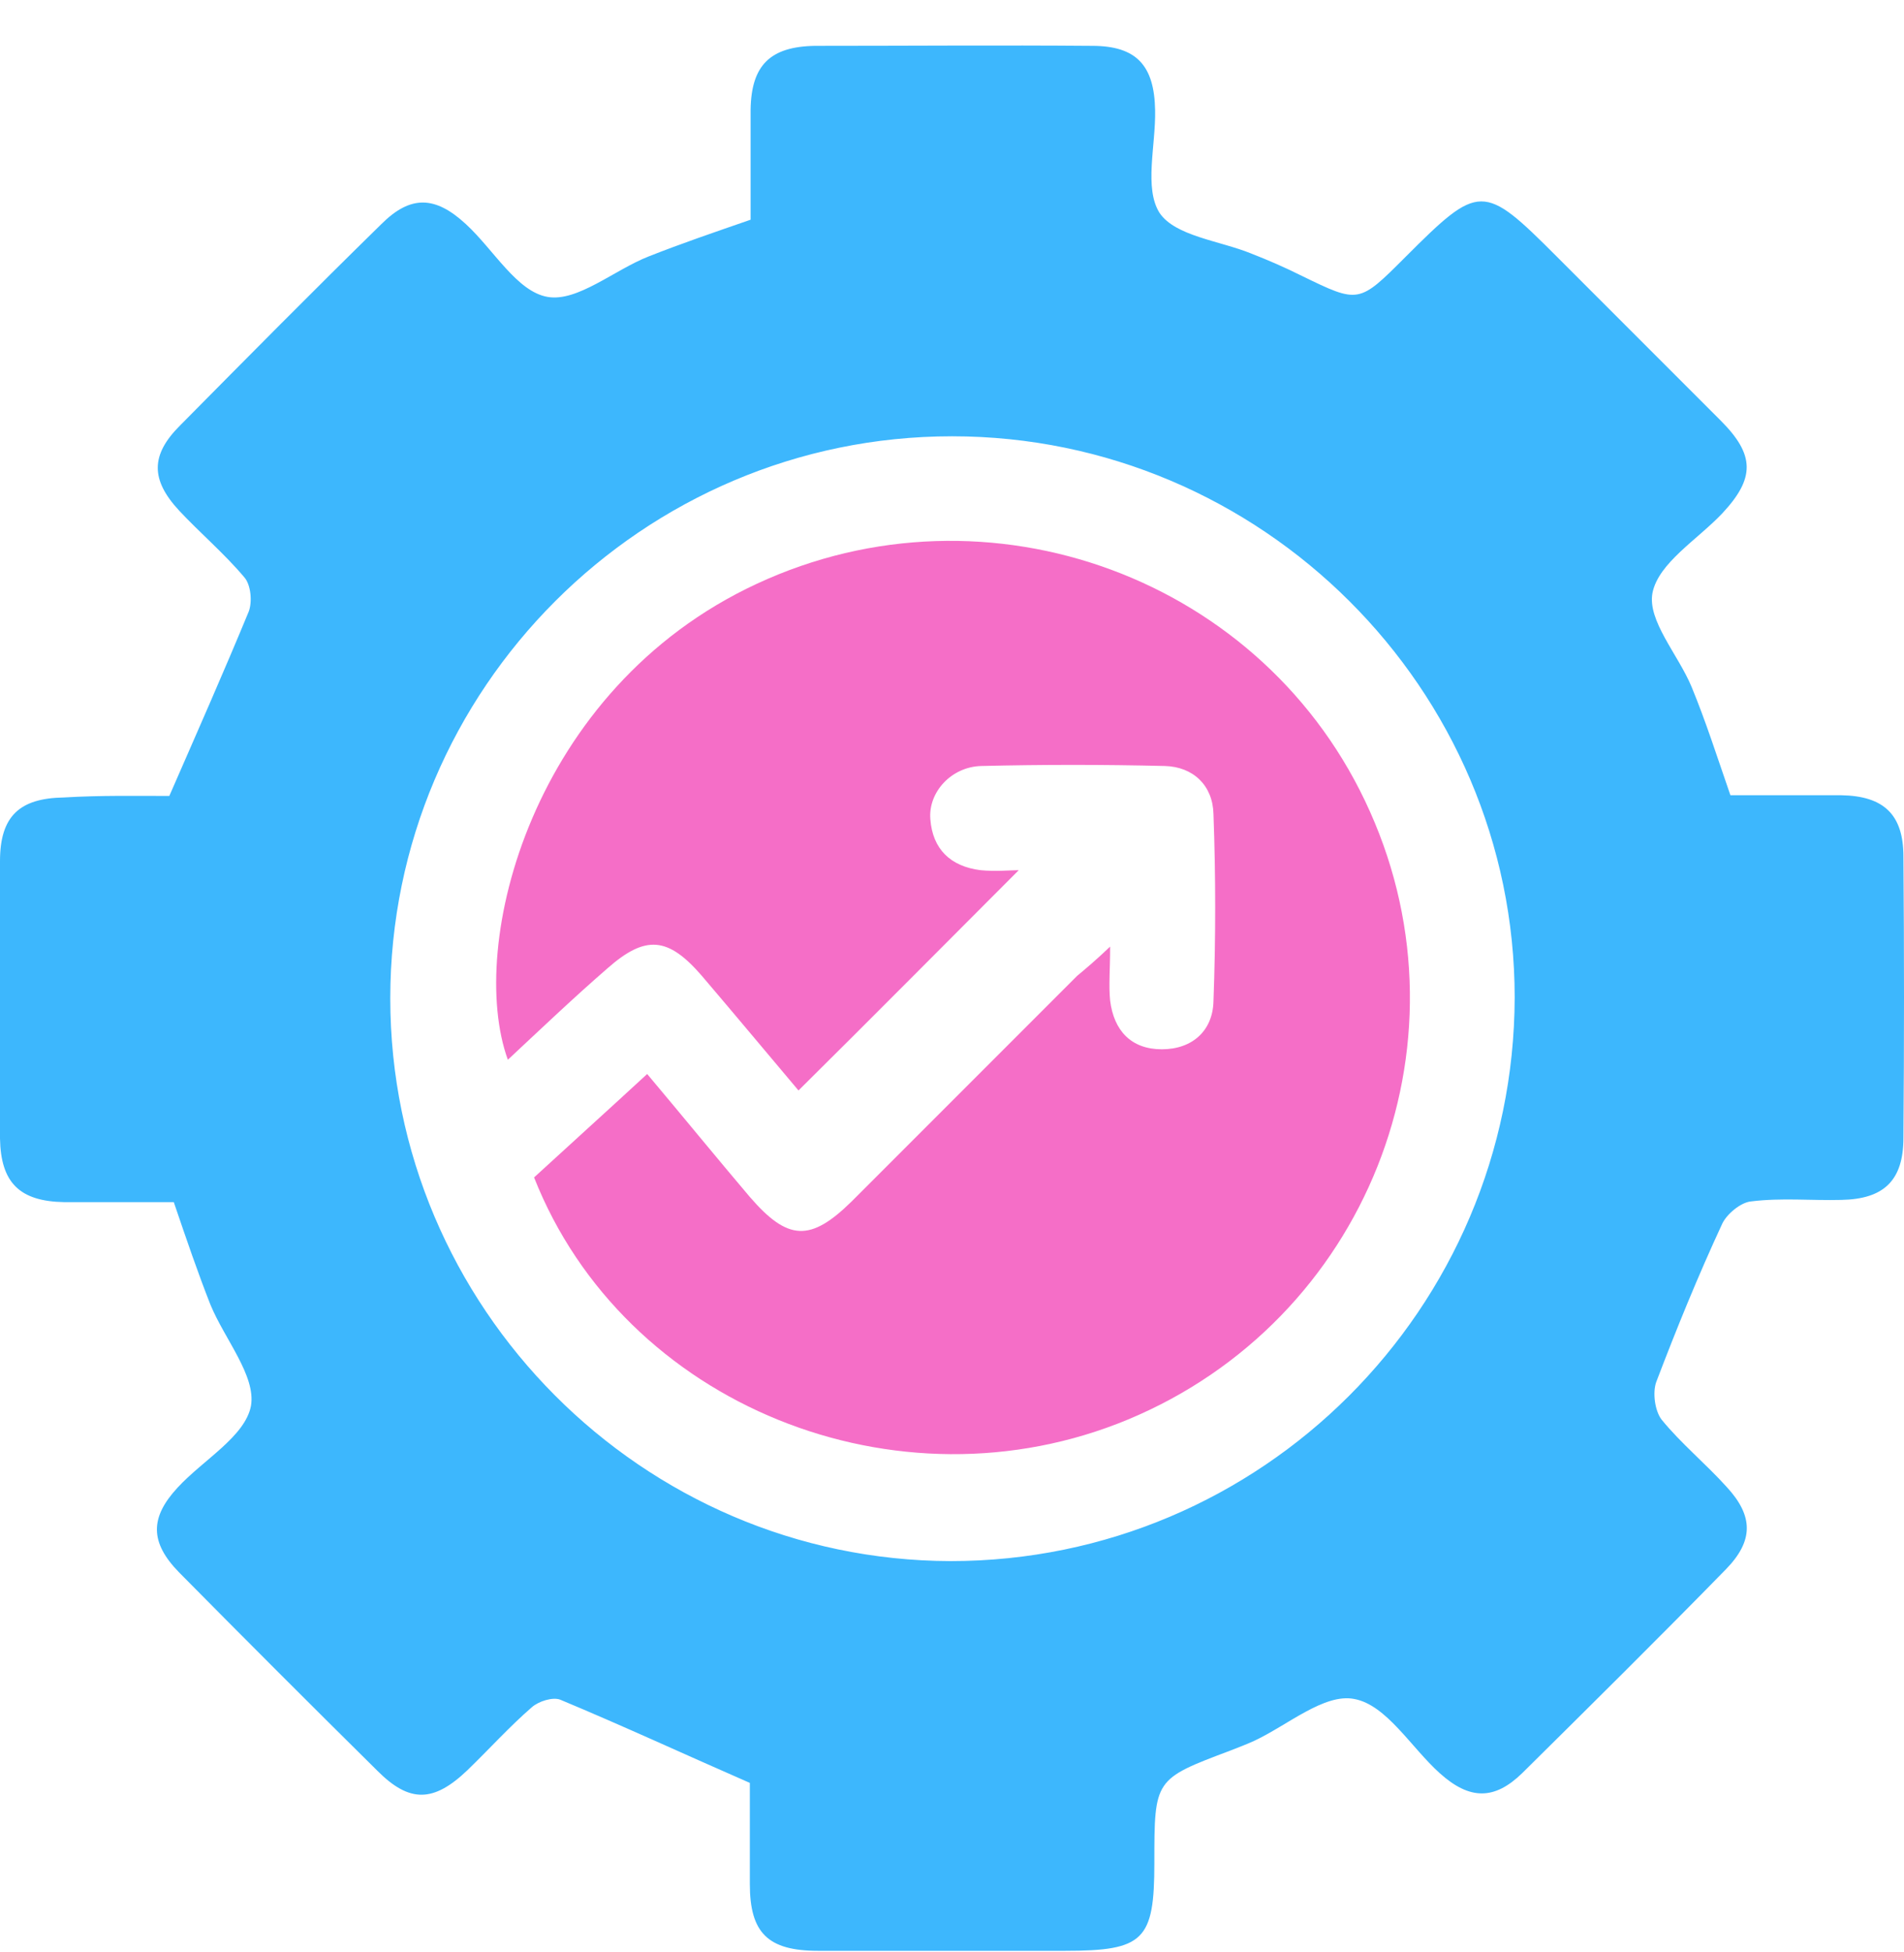 <?xml version="1.0" encoding="UTF-8"?>
<svg xmlns="http://www.w3.org/2000/svg" width="40" height="41" viewBox="0 0 40 41" fill="none">
  <path d="M3.557 16.715C4.155 15.346 4.705 14.103 5.225 12.844C5.303 12.64 5.272 12.278 5.13 12.12C4.705 11.617 4.202 11.192 3.761 10.72C3.163 10.074 3.163 9.555 3.777 8.941C5.178 7.525 6.578 6.109 8.01 4.708C8.624 4.094 9.143 4.11 9.789 4.708C10.371 5.243 10.859 6.124 11.504 6.235C12.133 6.345 12.905 5.668 13.628 5.385C14.305 5.117 14.998 4.881 15.769 4.614C15.769 3.874 15.769 3.087 15.769 2.3C15.784 1.372 16.178 0.978 17.122 0.963C19.058 0.963 21.009 0.947 22.945 0.963C23.873 0.963 24.251 1.372 24.267 2.316C24.282 3.056 24.031 3.953 24.361 4.472C24.692 4.96 25.62 5.054 26.281 5.322C26.643 5.463 27.005 5.621 27.351 5.794C28.547 6.376 28.547 6.376 29.523 5.4C31.081 3.842 31.16 3.842 32.702 5.385C33.851 6.534 34.999 7.682 36.148 8.831C36.872 9.555 36.872 10.043 36.18 10.783C35.66 11.333 34.842 11.821 34.716 12.451C34.606 13.033 35.251 13.741 35.535 14.418C35.834 15.142 36.07 15.881 36.353 16.7C37.108 16.7 37.895 16.7 38.682 16.7C39.579 16.715 39.988 17.109 39.988 17.99C40.004 19.957 40.004 21.924 39.988 23.892C39.988 24.789 39.579 25.182 38.682 25.198C38.053 25.214 37.423 25.151 36.794 25.229C36.573 25.245 36.274 25.497 36.18 25.701C35.676 26.787 35.22 27.905 34.795 29.022C34.716 29.242 34.764 29.62 34.905 29.809C35.314 30.312 35.834 30.737 36.274 31.225C36.841 31.839 36.841 32.358 36.258 32.956C34.842 34.404 33.41 35.82 31.978 37.237C31.396 37.803 30.876 37.803 30.247 37.237C29.649 36.702 29.13 35.805 28.453 35.679C27.823 35.553 27.052 36.23 26.344 36.56C26.171 36.639 25.998 36.702 25.84 36.765C24.251 37.363 24.251 37.363 24.251 39.125C24.251 40.746 24.031 40.967 22.378 40.967C20.647 40.967 18.916 40.967 17.185 40.967C16.131 40.967 15.753 40.589 15.753 39.566C15.753 38.826 15.753 38.102 15.753 37.441C14.384 36.843 13.093 36.245 11.771 35.694C11.614 35.632 11.315 35.726 11.173 35.852C10.701 36.261 10.276 36.733 9.82 37.174C9.112 37.85 8.608 37.866 7.932 37.19C6.531 35.805 5.146 34.42 3.761 33.019C3.147 32.39 3.147 31.87 3.73 31.241C4.265 30.659 5.146 30.171 5.272 29.526C5.382 28.896 4.721 28.125 4.422 27.401C4.155 26.724 3.919 26.032 3.651 25.245C2.927 25.245 2.14 25.245 1.353 25.245C0.409 25.229 0.016 24.836 0 23.907C0 21.972 0 20.02 0 18.085C0 17.14 0.409 16.763 1.338 16.747C2.125 16.7 2.88 16.715 3.557 16.715ZM19.971 32.783C26.501 32.783 31.805 27.48 31.821 20.949C31.821 14.465 26.501 9.162 20.002 9.162C13.502 9.162 8.199 14.465 8.199 20.965C8.199 27.448 13.487 32.767 19.971 32.783Z" fill="#3DB7FD"></path>
  <path d="M23.322 19.879C23.322 20.367 23.29 20.697 23.322 21.012C23.4 21.641 23.762 22.035 24.408 22.035C25.053 22.035 25.478 21.641 25.493 21.028C25.541 19.721 25.541 18.399 25.493 17.093C25.478 16.495 25.069 16.102 24.471 16.086C23.18 16.055 21.905 16.055 20.615 16.086C19.985 16.102 19.498 16.637 19.545 17.203C19.592 17.833 19.97 18.195 20.599 18.274C20.914 18.305 21.229 18.274 21.402 18.274C19.907 19.769 18.38 21.311 16.775 22.9C16.177 22.192 15.469 21.342 14.745 20.493C14.037 19.674 13.565 19.627 12.762 20.335C12.054 20.949 11.377 21.594 10.669 22.255C9.803 19.863 11.157 14.465 15.894 12.262C20.756 9.996 26.595 12.136 28.782 17.046C30.986 21.972 28.688 27.732 23.699 29.809C18.852 31.823 13.108 29.51 11.22 24.726C11.991 24.018 12.778 23.309 13.596 22.554C14.351 23.451 15.044 24.301 15.752 25.135C16.555 26.064 17.027 26.079 17.892 25.23C19.466 23.656 21.04 22.082 22.629 20.493C22.818 20.335 23.007 20.178 23.322 19.879Z" fill="#F56EC7"></path>
</svg>
